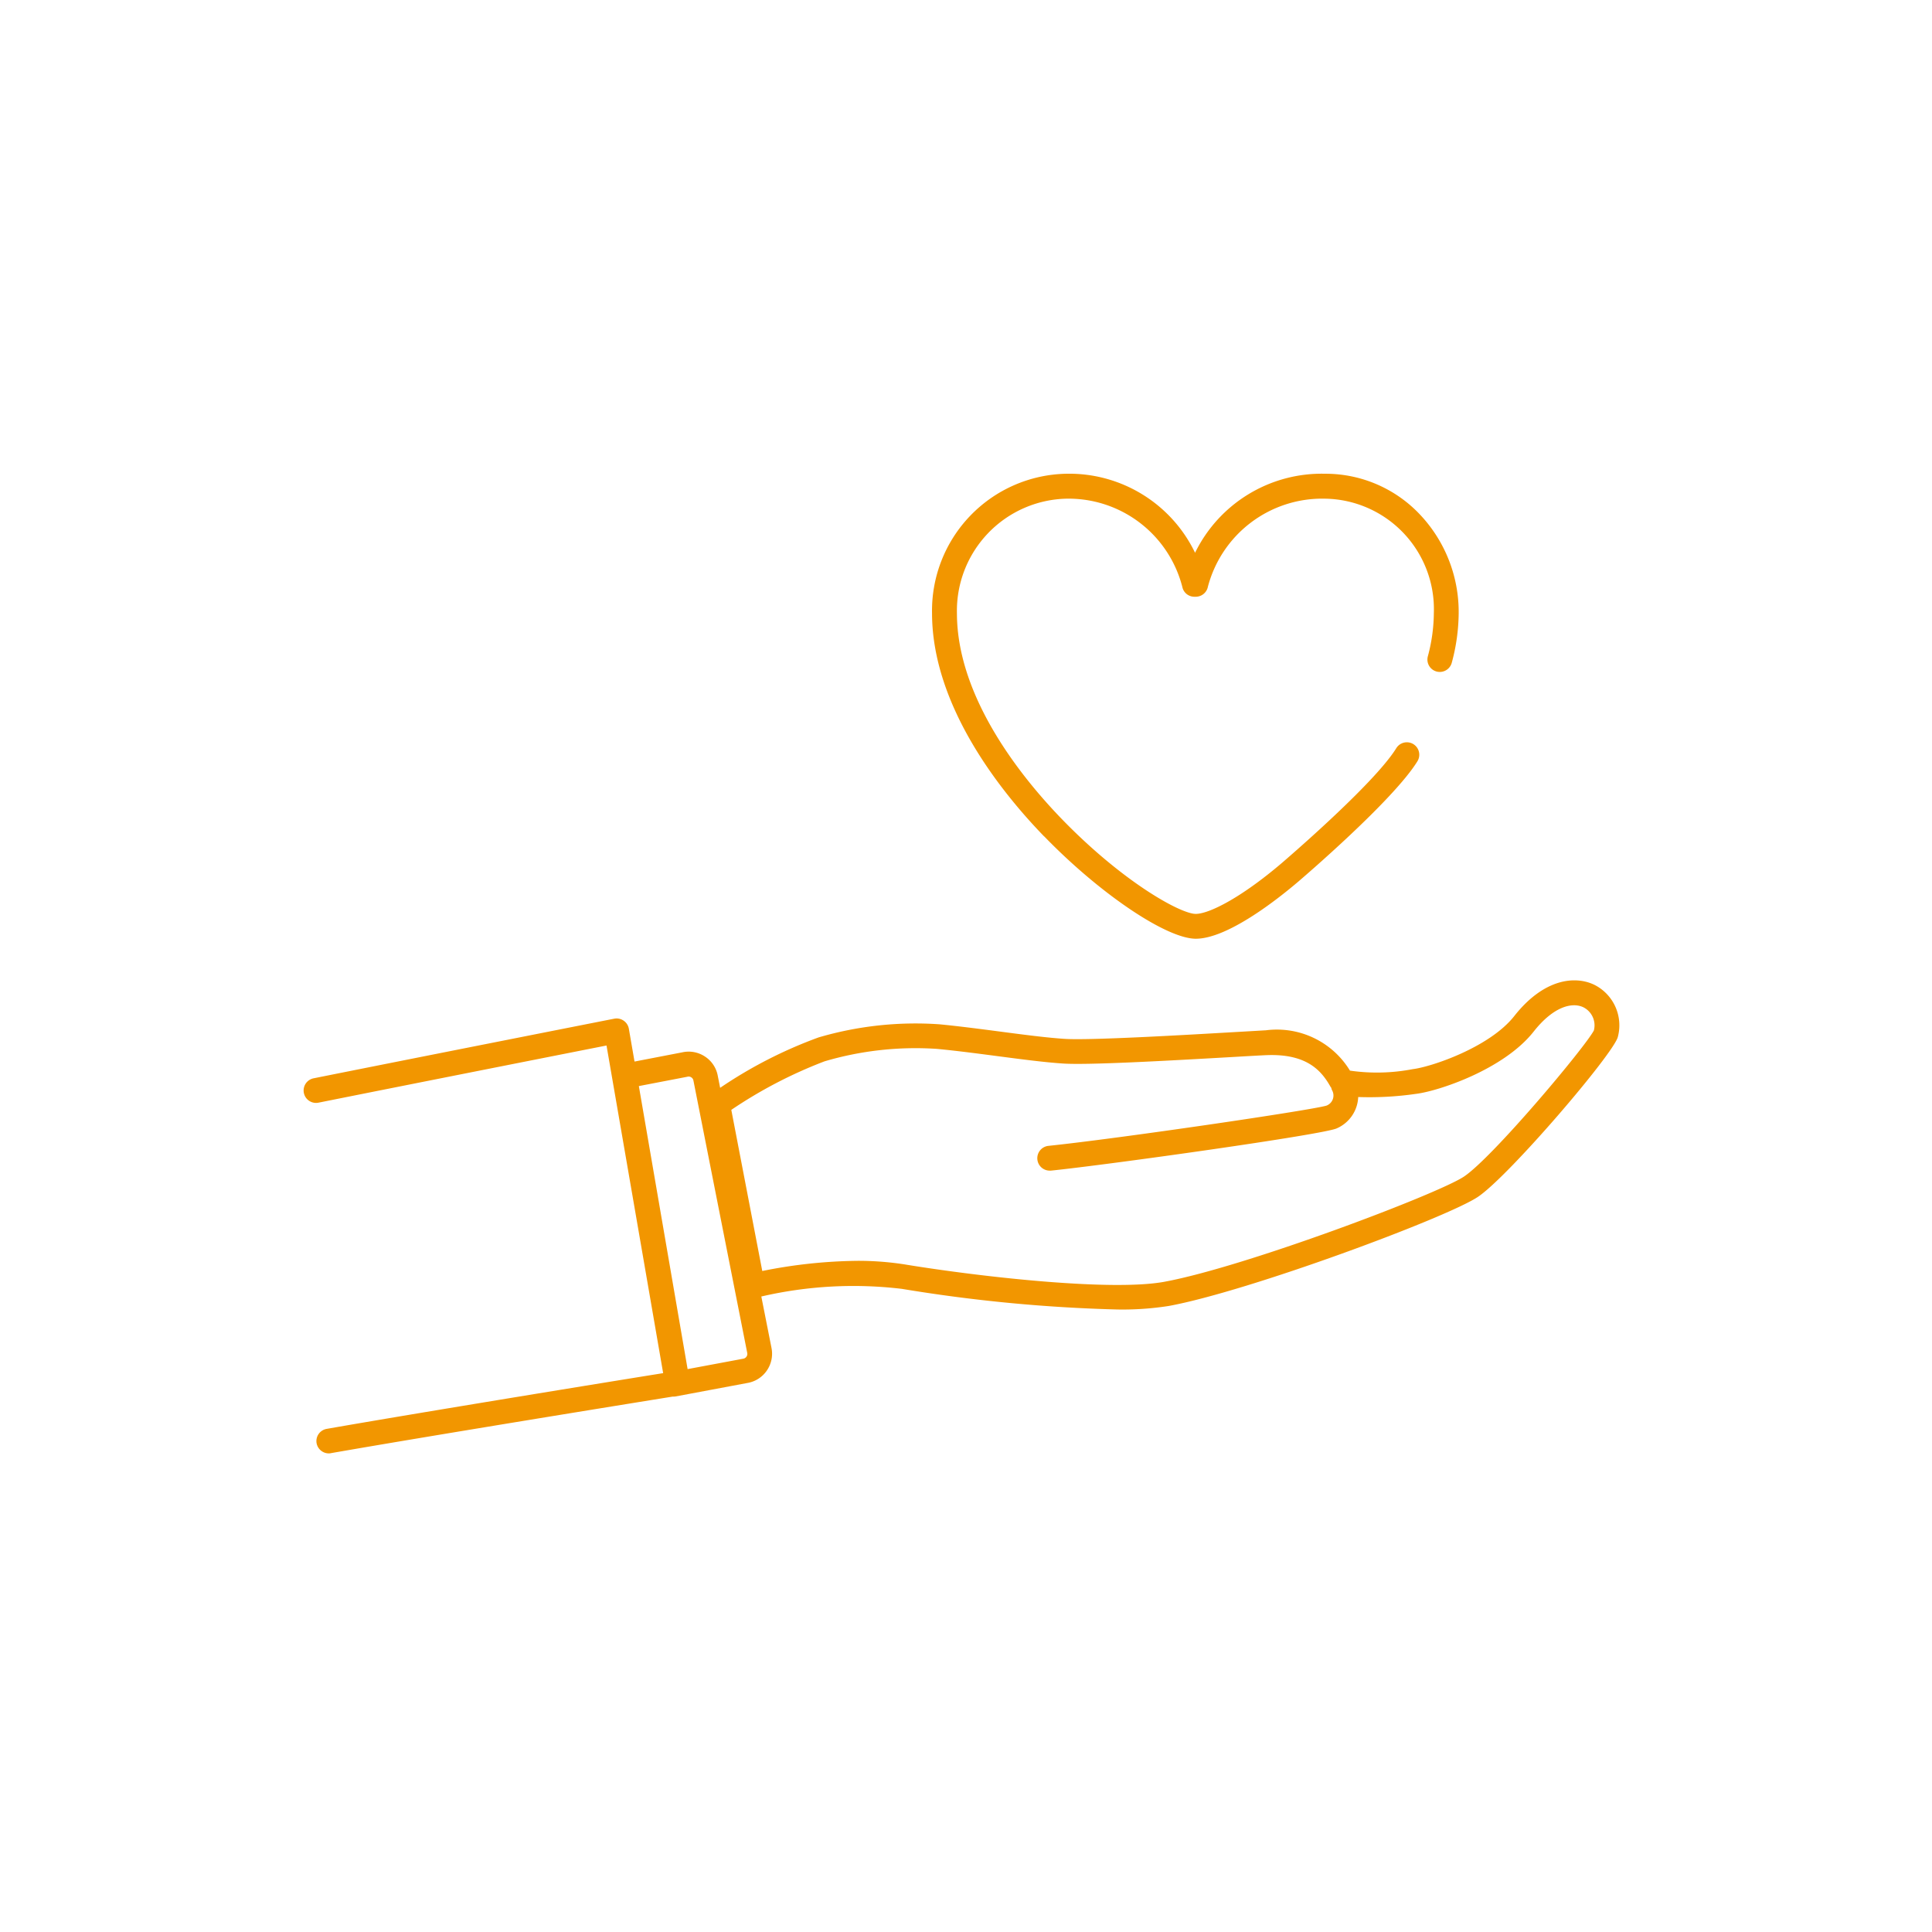<svg xmlns="http://www.w3.org/2000/svg" width="105" height="105" viewBox="0 0 105 105">
  <g id="Group_19740" data-name="Group 19740" transform="translate(-619 -4285.308)">
    <circle id="Ellipse_35" data-name="Ellipse 35" cx="52.5" cy="52.5" r="52.5" transform="translate(619 4285.308)" fill="transparent"/>
    <g id="Group_19214" data-name="Group 19214" transform="translate(635.5 4311.054)">
      <g id="Group_19720" data-name="Group 19720">
        <path id="Union_2" data-name="Union 2" d="M12824.207-3121.364a.674.674,0,0,1,.55-.78c5.178-.906,15.547-2.589,18.285-3.029l-3.078-17.806c-2.362.466-10.382,2.052-15.656,3.107a.675.675,0,0,1-.793-.531.675.675,0,0,1,.527-.793c6.214-1.243,16.239-3.22,16.34-3.24a.668.668,0,0,1,.512.107.67.67,0,0,1,.284.44l.308,1.782,2.592-.5a1.6,1.6,0,0,1,1.224.22,1.589,1.589,0,0,1,.706,1.042l.131.666a24.343,24.343,0,0,1,5.351-2.74,18.672,18.672,0,0,1,6.573-.712c1.039.1,2.172.249,3.269.392,1.327.175,2.583.34,3.547.4,1.34.087,6.434-.207,9.169-.366.867-.048,1.491-.087,1.747-.1a4.649,4.649,0,0,1,4.573,2.191,10.273,10.273,0,0,0,3.417-.081c.984-.116,4.169-1.178,5.512-2.883,1.6-2.032,3.3-2.21,4.353-1.7a2.462,2.462,0,0,1,1.278,2.829c-.217.9-5.922,7.573-7.611,8.7s-12.45,5.129-16.8,5.926a16.3,16.3,0,0,1-2.793.191,84.543,84.543,0,0,1-11.7-1.12,22.2,22.2,0,0,0-7.647.414l.554,2.8a1.606,1.606,0,0,1-.256,1.227,1.6,1.6,0,0,1-1.055.673l-3.9.731a.8.8,0,0,1-.123.01h-.044c-2.166.349-13.181,2.131-18.568,3.073a.478.478,0,0,1-.116.013A.678.678,0,0,1,12824.207-3121.364Zm20.164-4.028,3.018-.564a.267.267,0,0,0,.181-.113.259.259,0,0,0,.042-.2l-2.926-14.812a.257.257,0,0,0-.116-.168.259.259,0,0,0-.2-.036.065.065,0,0,0-.022.006l-2.627.505Zm11.875-5.677c4.064.664,11.152,1.46,14.029.932,4.369-.8,14.857-4.764,16.291-5.719,1.583-1.062,6.612-7.071,7.059-7.942a1.1,1.1,0,0,0-.566-1.256c-.583-.285-1.6-.084-2.706,1.317-1.627,2.068-5.2,3.246-6.41,3.388a17.663,17.663,0,0,1-3.126.17,1.945,1.945,0,0,1-1.159,1.7c-.667.333-12.4,1.977-15.541,2.3a.445.445,0,0,1-.067,0,.673.673,0,0,1-.67-.605.675.675,0,0,1,.6-.741c3.838-.4,14.2-1.922,15.107-2.185a.587.587,0,0,0,.3-.854.7.7,0,0,1-.033-.114.661.661,0,0,1-.054-.077c-.5-.89-1.314-1.783-3.46-1.7-.242.01-.894.045-1.719.094-3.831.22-8.025.45-9.336.362-1.01-.065-2.285-.233-3.638-.411-1.084-.142-2.2-.288-3.221-.385a17.46,17.46,0,0,0-6.116.677,24.819,24.819,0,0,0-5.064,2.637l1.683,8.757a27.366,27.366,0,0,1,5.188-.553A16.463,16.463,0,0,1,12856.246-3131.07Zm7.5-23.275c-2.275-2.346-6.091-7.042-6.091-12.139a7.443,7.443,0,0,1,7.295-7.57,7.588,7.588,0,0,1,7,4.295,7.66,7.66,0,0,1,7.065-4.295,7.052,7.052,0,0,1,5.185,2.246,7.712,7.712,0,0,1,2.077,5.324,10.539,10.539,0,0,1-.375,2.7.675.675,0,0,1-.825.479.673.673,0,0,1-.476-.825,9.276,9.276,0,0,0,.326-2.349,6.006,6.006,0,0,0-5.912-6.22,6.424,6.424,0,0,0-6.386,4.858.676.676,0,0,1-.644.472h-.068a.67.67,0,0,1-.644-.472,6.384,6.384,0,0,0-6.32-4.858,6.094,6.094,0,0,0-5.945,6.22c0,4.621,3.576,9,5.709,11.2,3.323,3.427,6.449,5.146,7.269,5.146.715,0,2.45-.861,4.7-2.783.049-.045,5-4.272,6.2-6.223a.676.676,0,0,1,.929-.22.677.677,0,0,1,.221.929c-1.311,2.129-6.263,6.359-6.473,6.54-1.094.932-3.829,3.107-5.576,3.107C12870.389-3148.788,12866.771-3151.229,12863.751-3154.345Z" transform="translate(-12823.501 3174.054)" fill="#f29600" stroke="rgba(0,0,0,0)" stroke-miterlimit="10" stroke-width="1"/>
      </g>
    </g>
  </g>
</svg>
